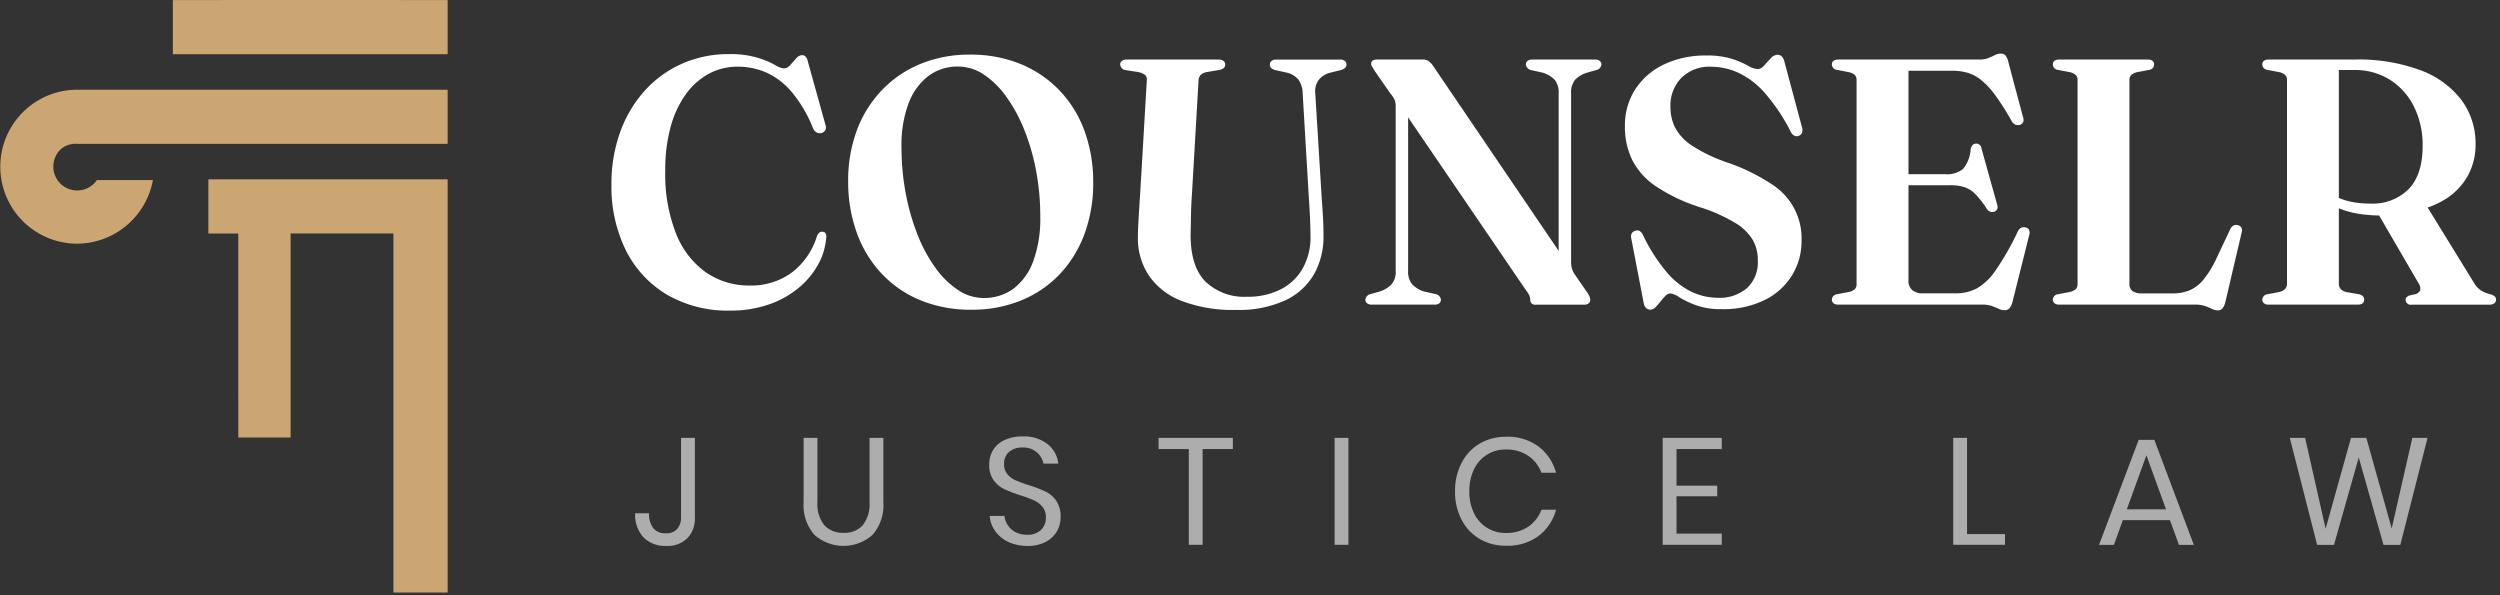 <?xml version="1.0" encoding="UTF-8"?> <svg xmlns="http://www.w3.org/2000/svg" id="logo" width="420" height="100" viewBox="0 0 420 100"><rect x="0" y="0" width="420" height="100" fill="#333333" stroke="none"/><defs><style> .cls-1, .cls-2 { fill: #ffffff; } .cls-2 { opacity: 0.6; } .cls-3 { fill: #cba672; } </style></defs><path id="Counselr" class="cls-1" d="M140.03,40.131a0.526,0.526,0,0,0-.427-0.25,0.723,0.723,0,0,0-.559.1,1.482,1.482,0,0,0-.442.6,12.134,12.134,0,0,1-4.224,6.132,11.489,11.489,0,0,1-7.081,2.191,12.689,12.689,0,0,1-7.331-2.191,14.4,14.4,0,0,1-5.035-6.5,27.3,27.3,0,0,1-1.825-10.632,27.234,27.234,0,0,1,.9-7.309,16.952,16.952,0,0,1,2.547-5.485,11.52,11.52,0,0,1,3.871-3.456,10.092,10.092,0,0,1,4.843-1.191,11.906,11.906,0,0,1,4.858,1,12.24,12.24,0,0,1,4.24,3.265,22.356,22.356,0,0,1,3.562,6.059,1.361,1.361,0,0,0,.574.706,1.212,1.212,0,0,0,.84.118,1.012,1.012,0,0,0,.647-0.471A0.989,0.989,0,0,0,140.045,22l-3-10.794a1.643,1.643,0,0,0-.383-0.779A0.789,0.789,0,0,0,136.1,10.2a1.39,1.39,0,0,0-1,.559q-0.5.559-1.016,1.118a1.476,1.476,0,0,1-1.074.559,3.683,3.683,0,0,1-1.487-.6,15.561,15.561,0,0,0-2.93-1.206,15.92,15.92,0,0,0-4.769-.6,19.2,19.2,0,0,0-7.92,1.618,18.514,18.514,0,0,0-6.271,4.559,20.951,20.951,0,0,0-4.107,6.941,25.509,25.509,0,0,0-1.458,8.794,24.091,24.091,0,0,0,2.414,11.029,18.006,18.006,0,0,0,6.89,7.456A20.235,20.235,0,0,0,124,53.116a19.442,19.442,0,0,0,6.507-1.029,16.046,16.046,0,0,0,5.02-2.794,13.579,13.579,0,0,0,3.3-3.985,11.139,11.139,0,0,0,1.34-4.632A1.034,1.034,0,0,0,140.03,40.131Zm15.957-28.456a18.924,18.924,0,0,0-6.477,4.4,19.646,19.646,0,0,0-4.2,6.721,23.885,23.885,0,0,0-1.472,8.529,25.138,25.138,0,0,0,1.472,8.794,19.824,19.824,0,0,0,4.211,6.853,18.67,18.67,0,0,0,6.536,4.441,22.061,22.061,0,0,0,8.45,1.559,21.793,21.793,0,0,0,8.376-1.559A18.606,18.606,0,0,0,179.379,47a19.658,19.658,0,0,0,4.166-6.779,24.557,24.557,0,0,0,1.457-8.6,24.859,24.859,0,0,0-1.457-8.676,19.543,19.543,0,0,0-4.2-6.809A18.911,18.911,0,0,0,172.8,11.69a22.075,22.075,0,0,0-8.494-1.573A21.49,21.49,0,0,0,155.987,11.675Zm18.946,33.132a10.05,10.05,0,0,1-3.312,4.618A8.276,8.276,0,0,1,166.572,51a7.725,7.725,0,0,1-4.255-1.324,14.589,14.589,0,0,1-3.783-3.691,25.25,25.25,0,0,1-3.018-5.559,37.671,37.671,0,0,1-2-6.956,41.646,41.646,0,0,1-.721-7.853,19.873,19.873,0,0,1,1.192-7.324,10.265,10.265,0,0,1,3.327-4.588,8.129,8.129,0,0,1,4.99-1.588,7.767,7.767,0,0,1,4.27,1.309A14.478,14.478,0,0,1,170.34,17.1a25.941,25.941,0,0,1,3.033,5.529,36.387,36.387,0,0,1,2.016,6.9,41.026,41.026,0,0,1,.722,7.794A20.842,20.842,0,0,1,174.933,44.808Zm46.474-7.735q0.072,1.427.1,3.426a10.738,10.738,0,0,1-1.281,5.485,8.892,8.892,0,0,1-3.71,3.559,12.176,12.176,0,0,1-5.7,1.25,9.363,9.363,0,0,1-6.948-2.544q-2.532-2.544-2.5-7.956,0.03-1.294.059-3.059t0.177-3.912L202.7,14.44a1.415,1.415,0,0,1,.4-0.956,2.242,2.242,0,0,1,1.074-.456l1.944-.324a1.714,1.714,0,0,0,.824-0.338,0.786,0.786,0,0,0,.235-0.6,0.739,0.739,0,0,0-.279-0.588,1.179,1.179,0,0,0-.78-0.235H190.625a1.23,1.23,0,0,0-.81.235,0.739,0.739,0,0,0-.279.588,1.07,1.07,0,0,0,1.06.971l1.884,0.294a2.837,2.837,0,0,1,1.222.485,1.008,1.008,0,0,1,.309.926l-1.119,19q-0.089,1.353-.176,2.735t-0.148,2.574q-0.059,1.191-.059,1.956a11.34,11.34,0,0,0,1.782,6.427,11.723,11.723,0,0,0,5.476,4.323,23.809,23.809,0,0,0,9.2,1.544,18.575,18.575,0,0,0,8.421-1.662,10.887,10.887,0,0,0,4.814-4.515,12.851,12.851,0,0,0,1.486-6.441q0-1.588-.088-3.074t-0.206-3.044l-1.089-17.676a3.246,3.246,0,0,1,.559-2.191,3.6,3.6,0,0,1,2.09-1.279l1.531-.382a2.016,2.016,0,0,0,.81-0.368,0.762,0.762,0,0,0,.25-0.6,0.753,0.753,0,0,0-.265-0.588,1.165,1.165,0,0,0-.795-0.235H215.739a1.175,1.175,0,0,0-.78.235,0.737,0.737,0,0,0-.28.588,0.815,0.815,0,0,0,.221.6,1.778,1.778,0,0,0,.81.368l1.707,0.382a3.568,3.568,0,0,1,2.046,1.176,3.961,3.961,0,0,1,.722,2.206l1.06,17.912Q221.334,35.646,221.407,37.072ZM242.56,50.352l-1.972-.441a4.6,4.6,0,0,1-2.017-1.235,3.32,3.32,0,0,1-.663-2.235V16.528l-2.09,1.059,21.817,32a5.285,5.285,0,0,1,.662,1.044,1.814,1.814,0,0,1,.132.662,0.785,0.785,0,0,0,.943.824H267.5a1.107,1.107,0,0,0,.75-0.221,0.729,0.729,0,0,0,.251-0.574,1.693,1.693,0,0,0-.118-0.559,4.536,4.536,0,0,0-.56-0.941L265.878,47a3.488,3.488,0,0,1-.441-0.926,4,4,0,0,1-.148-1.162V16.616a3.311,3.311,0,0,1,.678-2.279,4.584,4.584,0,0,1,2-1.191l1.56-.441a1.061,1.061,0,0,0,.854-0.941,0.728,0.728,0,0,0-.28-0.6,1.34,1.34,0,0,0-.839-0.221H258.783a1.283,1.283,0,0,0-.81.221,0.725,0.725,0,0,0-.28.6,1.1,1.1,0,0,0,.854.941l1.973,0.441a4.575,4.575,0,0,1,2.031,1.221,3.364,3.364,0,0,1,.648,2.25V46.734l0.942-2.265L242.119,12.028a3.28,3.28,0,0,0-.81-0.853,1.7,1.7,0,0,0-.927-0.235h-7.744a1.185,1.185,0,0,0-.692.177,0.607,0.607,0,0,0-.25.529,0.965,0.965,0,0,0,.162.5q0.162,0.265.457,0.735l2.59,3.735a4.723,4.723,0,0,1,.766,1.176,3.426,3.426,0,0,1,.147,1.118V46.44a3.266,3.266,0,0,1-.677,2.25,4.814,4.814,0,0,1-2,1.221l-1.561.441a1.061,1.061,0,0,0-.853.941,0.738,0.738,0,0,0,.279.588,1.278,1.278,0,0,0,.839.235h10.482a1.217,1.217,0,0,0,.824-0.235,0.753,0.753,0,0,0,.265-0.588,1.062,1.062,0,0,0-.854-0.941h0Zm55.262,0.985a11.22,11.22,0,0,0,4.593-4.162,10.945,10.945,0,0,0,1.59-5.794,10.751,10.751,0,0,0-5.064-9.529,32.689,32.689,0,0,0-7.42-3.618,26.272,26.272,0,0,1-5.888-2.809,8.43,8.43,0,0,1-2.856-3.015,7.707,7.707,0,0,1-.795-3.5,6.594,6.594,0,0,1,1.87-4.926,6.691,6.691,0,0,1,4.9-1.838,11.329,11.329,0,0,1,4.578.985,13.687,13.687,0,0,1,4.46,3.382,31.235,31.235,0,0,1,4.417,6.6,1.407,1.407,0,0,0,.574.618,0.9,0.9,0,0,0,.75.029,0.939,0.939,0,0,0,.545-0.515,1.242,1.242,0,0,0,.015-0.868l-2.944-11a1.942,1.942,0,0,0-.471-0.971,1.022,1.022,0,0,0-.707-0.265,1.589,1.589,0,0,0-1.148.6q-0.559.6-1.1,1.206a1.51,1.51,0,0,1-1.075.6A3.636,3.636,0,0,1,295,11.969a15.36,15.36,0,0,0-2.708-1.147,13.75,13.75,0,0,0-4.269-.559,16.128,16.128,0,0,0-7.125,1.5,11.7,11.7,0,0,0-4.829,4.176,11.144,11.144,0,0,0-1.737,6.206,12.662,12.662,0,0,0,1.222,5.662,11.855,11.855,0,0,0,3.96,4.412,29.229,29.229,0,0,0,7.272,3.485,27.613,27.613,0,0,1,6.109,2.706,8.472,8.472,0,0,1,2.959,2.912,6.856,6.856,0,0,1,.8,3.412,5.875,5.875,0,0,1-1.811,4.6,7.047,7.047,0,0,1-4.9,1.632,10.525,10.525,0,0,1-4.283-.941,12.705,12.705,0,0,1-4.211-3.25,28.837,28.837,0,0,1-4.107-6.4,1.4,1.4,0,0,0-.574-0.647,0.842,0.842,0,0,0-.751,0,0.866,0.866,0,0,0-.544.426,1.158,1.158,0,0,0-.1.721l2.119,11a1.487,1.487,0,0,0,.413.823,1.018,1.018,0,0,0,.706.265,1.212,1.212,0,0,0,.854-0.412,10.631,10.631,0,0,0,.839-0.956,10.532,10.532,0,0,1,.839-0.956,1.19,1.19,0,0,1,.825-0.412,3.482,3.482,0,0,1,1.516.662,15.821,15.821,0,0,0,2.782,1.323,12.151,12.151,0,0,0,4.3.662A15.748,15.748,0,0,0,297.822,51.337Zm21.61-19.279h9.509a7.874,7.874,0,0,1,2.429.324,4.72,4.72,0,0,1,1.855,1.191,15.917,15.917,0,0,1,1.929,2.485,0.994,0.994,0,0,0,.559.441,1.321,1.321,0,0,0,.677,0,0.876,0.876,0,0,0,.486-0.426,1.119,1.119,0,0,0-.015-0.779l-2.62-9.382a0.909,0.909,0,0,0-.942-0.853,0.9,0.9,0,0,0-.545.235,1.392,1.392,0,0,0-.338.706,5.758,5.758,0,0,1-1.281,3.323,4.334,4.334,0,0,1-3.047.882h-8.656v1.853Zm-9.481-19.382,1.973,0.382a2.076,2.076,0,0,1,1,.456,1.1,1.1,0,0,1,.324.838V48.7a1.1,1.1,0,0,1-.324.838,2.071,2.071,0,0,1-1,.456l-1.973.382a0.952,0.952,0,0,0-.853.912,0.753,0.753,0,0,0,.265.588,1.213,1.213,0,0,0,.824.235h24.142a4.909,4.909,0,0,1,1.634.235q0.663,0.235,1.163.471a2.281,2.281,0,0,0,.972.235,1.074,1.074,0,0,0,.854-0.338,2.832,2.832,0,0,0,.5-1.1l2.8-11.176a1.189,1.189,0,0,0-.044-0.9,0.8,0.8,0,0,0-.633-0.4,0.977,0.977,0,0,0-.692.073,1.384,1.384,0,0,0-.545.6,44.871,44.871,0,0,1-3.768,6.6,9.647,9.647,0,0,1-3.209,3.029,7.667,7.667,0,0,1-3.474.779h-5.447a2.746,2.746,0,0,1-1.84-.544,2.031,2.031,0,0,1-.633-1.632V12.822h7.3a9.5,9.5,0,0,1,2.621.338A6.754,6.754,0,0,1,334.2,14.4a13.515,13.515,0,0,1,2.355,2.544,42.941,42.941,0,0,1,2.723,4.294,1.424,1.424,0,0,0,.619.632,1.148,1.148,0,0,0,.8.044,0.92,0.92,0,0,0,.53-0.456,1.059,1.059,0,0,0,0-.779l-2.473-9.294a2.767,2.767,0,0,0-.486-1.132,1.038,1.038,0,0,0-.81-0.309,2.168,2.168,0,0,0-.971.25q-0.5.25-1.119,0.5a4.008,4.008,0,0,1-1.5.25H310.187a1.271,1.271,0,0,0-.824.221,0.742,0.742,0,0,0-.265.6,0.951,0.951,0,0,0,.853.912h0Zm53.29-.912a0.745,0.745,0,0,0-.265-0.6,1.276,1.276,0,0,0-.825-0.221H347.313a1.276,1.276,0,0,0-.825.221,0.745,0.745,0,0,0-.265.6,0.941,0.941,0,0,0,.825.912l2,0.382a2.157,2.157,0,0,1,.986.456,1.078,1.078,0,0,1,.339.838V48.7a1.078,1.078,0,0,1-.339.838,2.152,2.152,0,0,1-.986.456l-2,.382a0.941,0.941,0,0,0-.825.912,0.756,0.756,0,0,0,.265.588,1.218,1.218,0,0,0,.825.235H370.1a5.157,5.157,0,0,1,1.678.235,10.01,10.01,0,0,1,1.178.485,2.116,2.116,0,0,0,.942.25,1.035,1.035,0,0,0,.824-0.338,2.87,2.87,0,0,0,.5-1.132l2.708-11.559a1.156,1.156,0,0,0-.029-0.868,0.952,0.952,0,0,0-.618-0.427,1.047,1.047,0,0,0-.722.074,1.366,1.366,0,0,0-.544.632l-2.267,4.794a16.775,16.775,0,0,1-2.268,3.706,6.137,6.137,0,0,1-2.355,1.779,7.607,7.607,0,0,1-2.8.485H361.18a2.641,2.641,0,0,1-1.575-.382,1.506,1.506,0,0,1-.516-1.294V14.352a1.078,1.078,0,0,1,.339-0.838,2.147,2.147,0,0,1,.986-0.456l2-.382a0.941,0.941,0,0,0,.825-0.912h0Zm51.625,5.971a15.326,15.326,0,0,0-6.889-5A29.773,29.773,0,0,0,397.01,10.94H382.5a1.271,1.271,0,0,0-.824.221,0.742,0.742,0,0,0-.265.6,0.94,0.94,0,0,0,.824.912l2,0.382a2.147,2.147,0,0,1,.986.456,1.078,1.078,0,0,1,.339.838V48.528a1.326,1.326,0,0,1-.324.956,2.09,2.09,0,0,1-1,.515l-2,.382a0.94,0.94,0,0,0-.824.912,0.753,0.753,0,0,0,.265.588,1.213,1.213,0,0,0,.824.235h14.927q1.089,0,1.089-.824a0.828,0.828,0,0,0-.176-0.559,1.412,1.412,0,0,0-.648-0.353L395.508,50a1.865,1.865,0,0,1-.942-0.515,1.411,1.411,0,0,1-.294-0.956V12.7h2.591a10.971,10.971,0,0,1,5.976,1.632,11.169,11.169,0,0,1,4.049,4.515,14.41,14.41,0,0,1,1.457,6.588q0,4.853-2.355,7.279a8.532,8.532,0,0,1-6.419,2.427,16.952,16.952,0,0,1-2.694-.206,11.2,11.2,0,0,1-2.414-.662,9.112,9.112,0,0,1-2.046-1.132l-0.206,1.647a10.5,10.5,0,0,0,2.4,1.279,15.482,15.482,0,0,0,3.033.794,23.116,23.116,0,0,0,3.754.279,13.612,13.612,0,0,0,1.855-.118q0.853-.117,1.692-0.279t1.752-.309a14.985,14.985,0,0,0,5.624-2.132,10.826,10.826,0,0,0,3.636-3.882,10.683,10.683,0,0,0,1.28-5.221A12.227,12.227,0,0,0,414.866,17.734ZM407.609,48.44a1.719,1.719,0,0,1,.339,1.235,1.225,1.225,0,0,1-.781.677l-1.06.235a1.637,1.637,0,0,0-.471.294,0.557,0.557,0,0,0-.147.412,0.849,0.849,0,0,0,1.06.824h13.013a1.276,1.276,0,0,0,.839-0.235,0.736,0.736,0,0,0,.28-0.588,0.724,0.724,0,0,0-.221-0.559,2.14,2.14,0,0,0-.809-0.382,5.189,5.189,0,0,1-1.546-.647,4.012,4.012,0,0,1-1.192-1.353l-8.038-13.059-8.362.941Z" transform="translate(-1.344 -0.938)"></path><path id="Justice_Law" data-name="Justice Law" class="cls-2" d="M115.761,74.5V87.853a2.963,2.963,0,0,1-.612,1.912,2.371,2.371,0,0,1-1.965.765,2.491,2.491,0,0,1-2.118-.9,3.969,3.969,0,0,1-.689-2.46h-2.322a5.573,5.573,0,0,0,1.391,4.04,5.087,5.087,0,0,0,3.84,1.44,4.725,4.725,0,0,0,3.534-1.287,4.787,4.787,0,0,0,1.263-3.5V74.5h-2.322Zm20.591,0V85.278a7.549,7.549,0,0,0,1.825,5.519,7.35,7.35,0,0,0,9.747,0,7.553,7.553,0,0,0,1.825-5.519V74.5h-2.322V85.278a5.68,5.68,0,0,1-1.149,3.9,4.071,4.071,0,0,1-3.189,1.275,4.208,4.208,0,0,1-3.241-1.262,5.594,5.594,0,0,1-1.174-3.913V74.5h-2.322ZM179.526,87.8a4.609,4.609,0,0,0-.74-2.74,4.725,4.725,0,0,0-1.8-1.542,22.825,22.825,0,0,0-2.794-1.071,21.89,21.89,0,0,1-2.245-.828,3.816,3.816,0,0,1-1.366-1.02,2.537,2.537,0,0,1-.548-1.7,2.565,2.565,0,0,1,.842-2.052,3.317,3.317,0,0,1,2.245-.726,3.457,3.457,0,0,1,2.424.816,3.382,3.382,0,0,1,1.1,1.886h2.5a4.926,4.926,0,0,0-1.811-3.276,6.41,6.41,0,0,0-4.211-1.287,7,7,0,0,0-2.972.586,4.437,4.437,0,0,0-1.94,1.657,4.538,4.538,0,0,0-.676,2.473,4.344,4.344,0,0,0,.728,2.625,4.673,4.673,0,0,0,1.76,1.491,23.173,23.173,0,0,0,2.743,1.058,19.293,19.293,0,0,1,2.3.854,4.075,4.075,0,0,1,1.416,1.083,2.7,2.7,0,0,1,.574,1.784,2.825,2.825,0,0,1-.817,2.09,3.177,3.177,0,0,1-2.347.816,3.984,3.984,0,0,1-2-.472,3.506,3.506,0,0,1-1.8-2.689H167.61a5.043,5.043,0,0,0,.957,2.587A5.637,5.637,0,0,0,170.787,92a7.419,7.419,0,0,0,3.176.65,6.334,6.334,0,0,0,3.088-.688,4.616,4.616,0,0,0,1.863-1.784,4.782,4.782,0,0,0,.612-2.37h0ZM195.984,74.5v1.886h5.078V92.467h2.322V76.382h5.077V74.5H195.984Zm29.573,0V92.467h2.322V74.5h-2.322Zm28.808-.178a8.535,8.535,0,0,0-4.466,1.16,7.972,7.972,0,0,0-3.023,3.25,10.187,10.187,0,0,0-1.085,4.767,10.052,10.052,0,0,0,1.085,4.728A7.986,7.986,0,0,0,249.9,91.46a8.531,8.531,0,0,0,4.466,1.16A8.766,8.766,0,0,0,259.8,91a8.255,8.255,0,0,0,2.96-4.423h-2.45a5.987,5.987,0,0,1-2.22,2.842,6.438,6.438,0,0,1-3.751,1.058,5.791,5.791,0,0,1-5.345-3.288,8.049,8.049,0,0,1-.8-3.7,8.189,8.189,0,0,1,.8-3.734,5.774,5.774,0,0,1,5.345-3.3,6.441,6.441,0,0,1,3.751,1.058,5.991,5.991,0,0,1,2.22,2.842h2.45a8.257,8.257,0,0,0-2.96-4.422,8.768,8.768,0,0,0-5.435-1.619h0ZM290.6,76.382V74.5h-9.925V92.467H290.6V90.58h-7.6V84.31h6.838V82.525h-6.838V76.382h7.6ZM331.806,74.5h-2.322V92.467h8.7v-1.81h-6.379V74.5Zm35.6,17.971h2.5l-6.635-17.639h-2.628l-6.66,17.639h2.5l1.5-4.155h7.91ZM358.649,86.5l3.291-9.074,3.292,9.075h-6.583ZM406.619,74.5l-3.47,15.218L398.888,74.5h-2.577l-4.262,15.269L388.605,74.5h-2.578l4.593,17.971h2.833l4.159-14.682,4.159,14.682H404.6L409.171,74.5h-2.552Z" transform="translate(-1.344 -0.938)"></path><path id="icon" class="cls-3" d="M76.549,0.949Q65,0.94,53.466.94t-23.082.008v9.1H76.549v-9.1Zm0,15.059H14.368a12.935,12.935,0,1,0-.079,25.87A13.021,13.021,0,0,0,27.034,31.189H17.626a4.013,4.013,0,1,1-6.135-5.118,3.768,3.768,0,0,1,2.877-.966H76.549v-9.1Zm-40.2,15.059v9.1h5.025c0,18.615,0,15.661.007,34.276h8.787V40.164H67.442v60.314h9.107V31.066h-40.2Z" transform="translate(-1.344 -0.938)"></path></svg> 